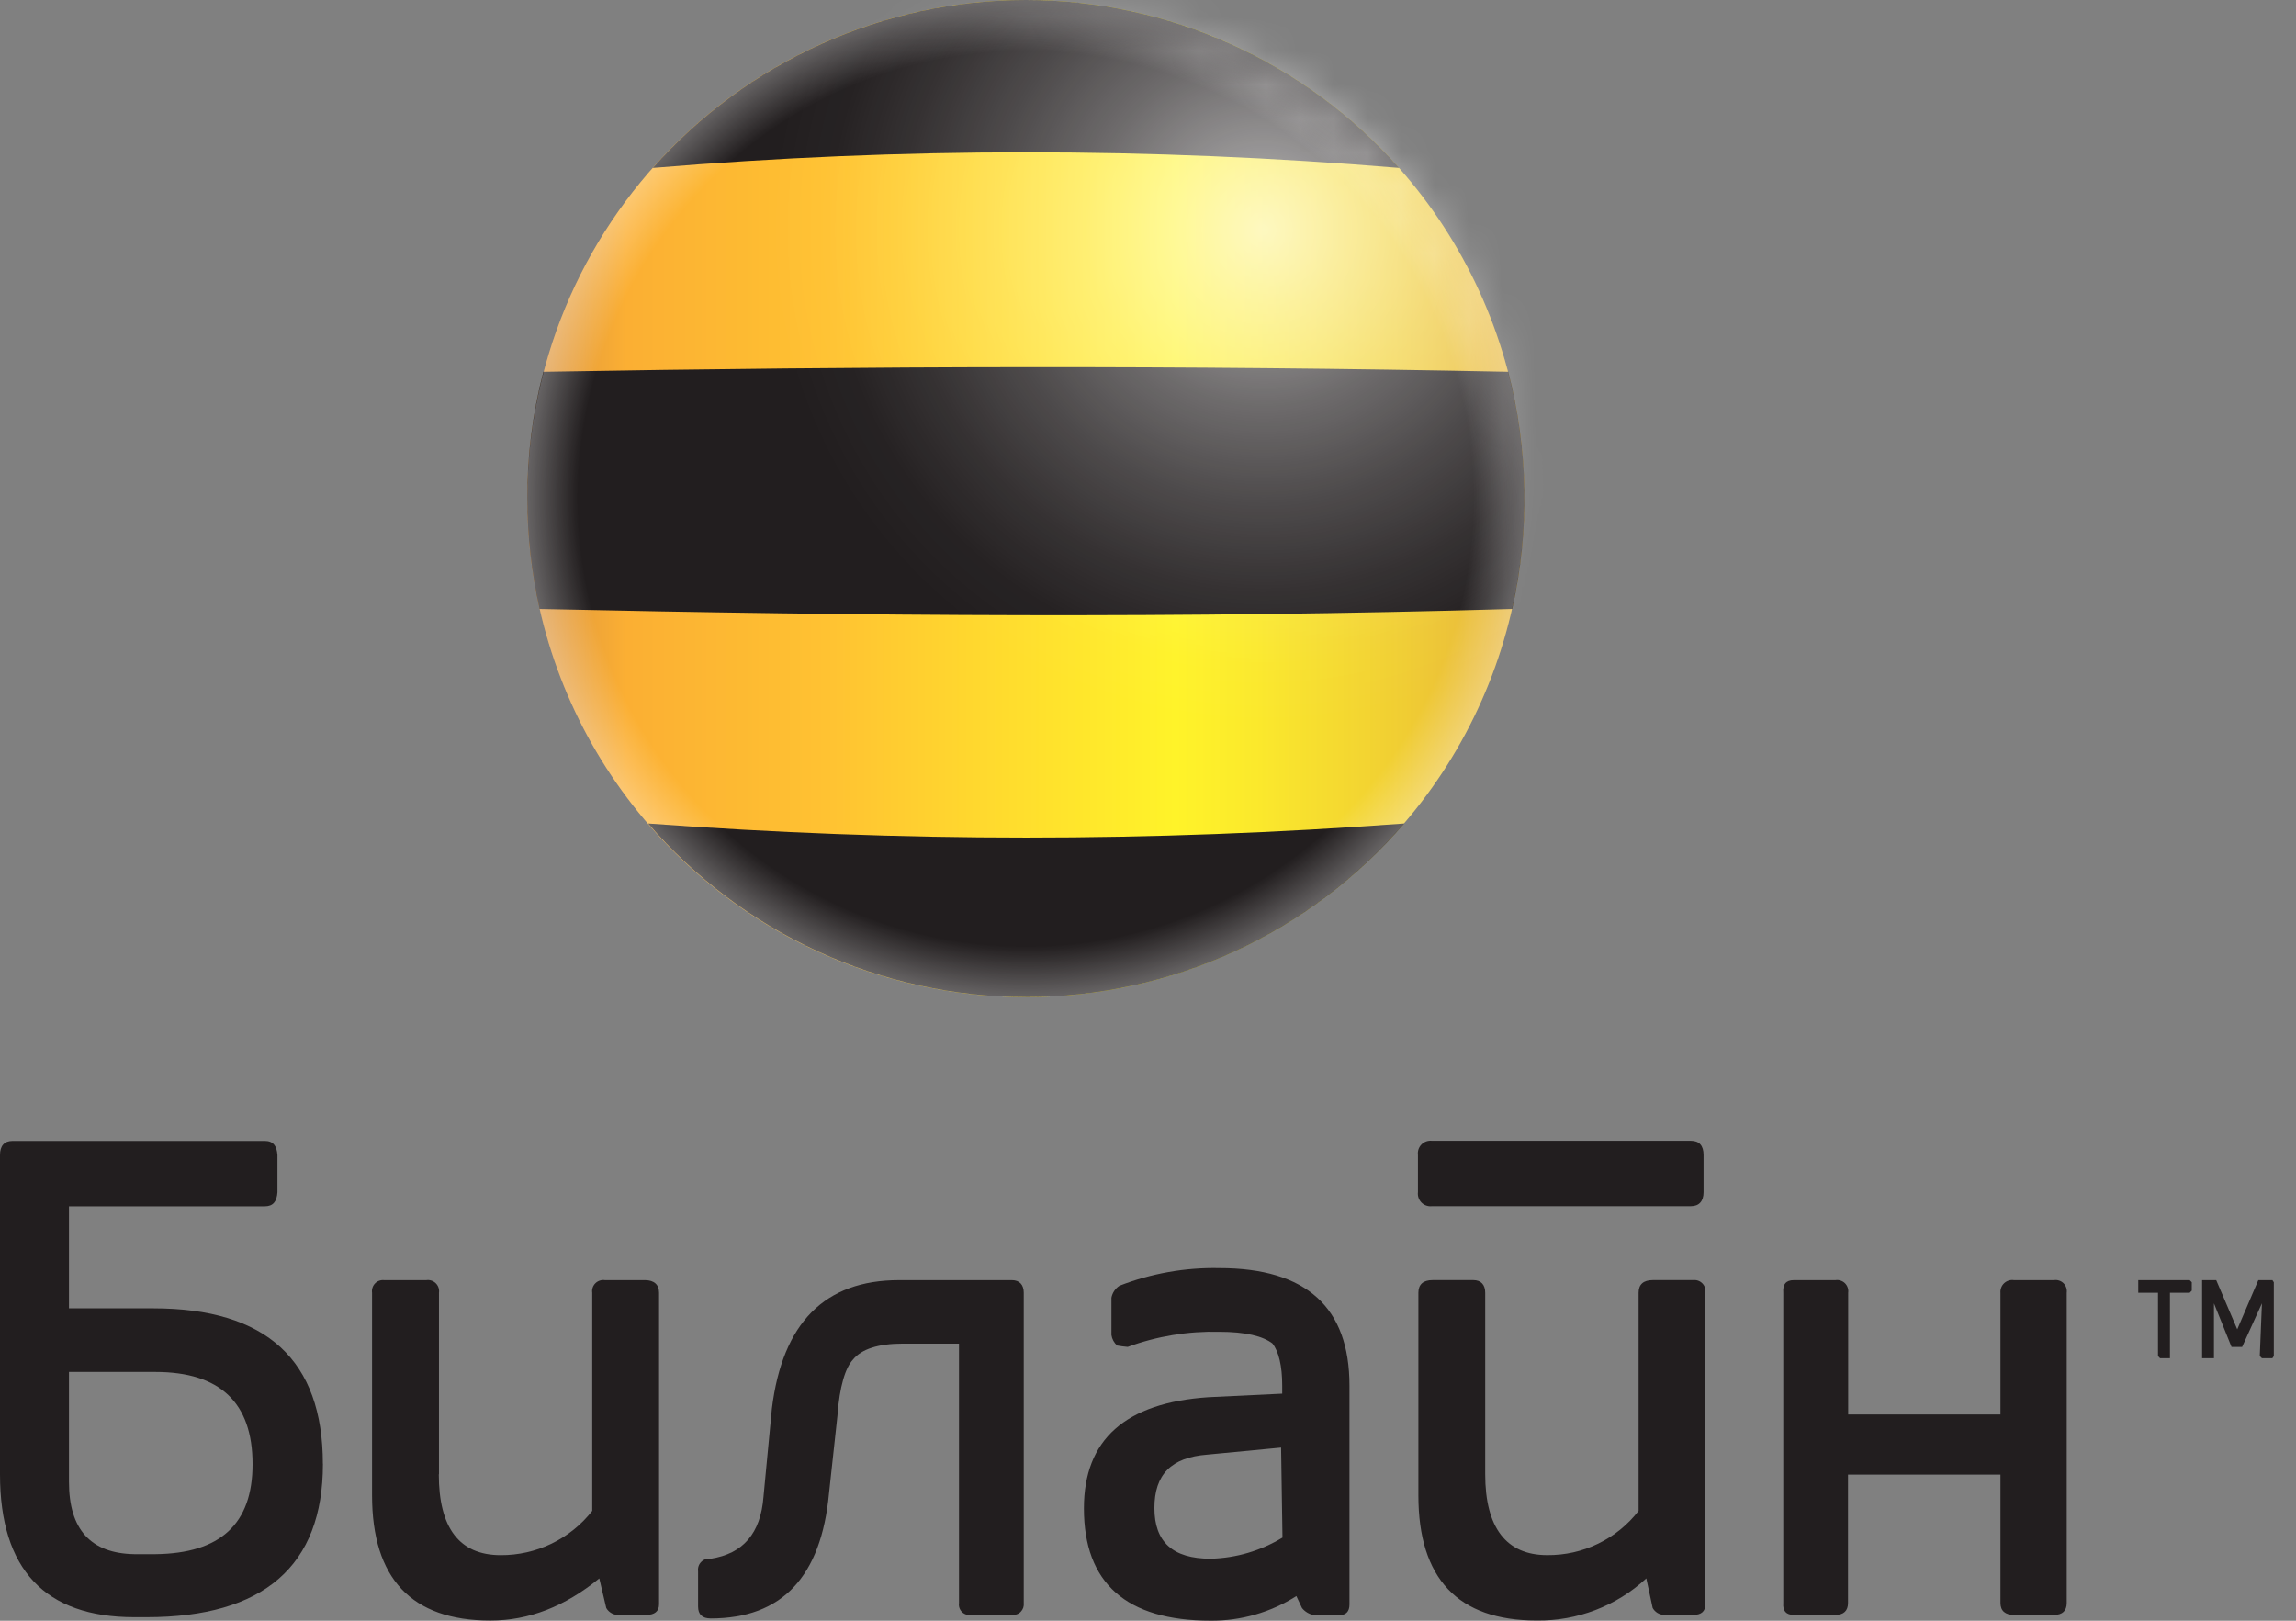 <?xml version="1.0" encoding="UTF-8"?> <svg xmlns="http://www.w3.org/2000/svg" width="68" height="48" viewBox="0 0 68 48" fill="none"><rect x="0" y="0" width="68" height="48" fill="#808080" stroke="none"/><path fill-rule="evenodd" clip-rule="evenodd" d="M26.63 37.913C24.422 37.913 23.175 39.182 22.861 41.715L22.612 44.329C22.529 45.412 22.006 46.018 21.048 46.163C20.997 46.156 20.946 46.161 20.897 46.177C20.849 46.193 20.805 46.22 20.769 46.257C20.732 46.293 20.705 46.337 20.689 46.385C20.673 46.434 20.668 46.485 20.675 46.536V47.579C20.675 47.817 20.801 47.933 21.05 47.933C23.156 47.933 24.322 46.702 24.553 44.224L24.802 41.931C24.864 41.054 25.04 40.505 25.261 40.268C25.511 39.956 26.012 39.793 26.739 39.793H28.402V47.475C28.395 47.523 28.399 47.572 28.415 47.619C28.43 47.665 28.456 47.708 28.491 47.742C28.525 47.776 28.568 47.802 28.614 47.817C28.661 47.832 28.71 47.836 28.759 47.829H29.968C30.016 47.834 30.064 47.828 30.109 47.812C30.155 47.797 30.196 47.771 30.23 47.737C30.263 47.703 30.289 47.661 30.305 47.616C30.32 47.571 30.325 47.522 30.32 47.475V38.286C30.32 38.048 30.194 37.913 29.968 37.913H26.63Z" fill="#221E1F"></path><path fill-rule="evenodd" clip-rule="evenodd" d="M13.001 43.663V38.286C13.008 38.235 13.004 38.183 12.987 38.134C12.971 38.086 12.943 38.041 12.907 38.005C12.87 37.969 12.826 37.942 12.777 37.926C12.728 37.91 12.677 37.905 12.626 37.913H11.376C11.326 37.907 11.276 37.914 11.229 37.931C11.182 37.948 11.14 37.975 11.106 38.012C11.071 38.048 11.046 38.091 11.031 38.139C11.016 38.186 11.012 38.236 11.019 38.286V44.285C11.019 46.747 12.186 47.995 14.522 47.995C15.667 47.995 16.729 47.579 17.749 46.747L17.955 47.622C17.987 47.679 18.032 47.727 18.087 47.763C18.142 47.799 18.204 47.821 18.269 47.828H19.146C19.383 47.828 19.519 47.724 19.519 47.515V38.286C19.519 38.048 19.374 37.913 19.103 37.913H17.915C17.864 37.905 17.812 37.91 17.763 37.926C17.715 37.942 17.67 37.969 17.634 38.005C17.597 38.041 17.57 38.086 17.553 38.134C17.537 38.183 17.532 38.235 17.54 38.286V44.746C17.218 45.158 16.806 45.489 16.336 45.717C15.866 45.944 15.35 46.061 14.828 46.058C13.6 46.058 12.996 45.245 12.996 43.661L13.001 43.663Z" fill="#221E1F"></path><path fill-rule="evenodd" clip-rule="evenodd" d="M9.562 43.353C9.562 40.29 7.898 38.748 4.541 38.748H2.043V35.726H7.841C8.091 35.726 8.198 35.581 8.217 35.31V34.207C8.198 33.934 8.091 33.789 7.841 33.789H0.375C0.126 33.789 0 33.934 0 34.207V43.667C0 46.48 1.333 47.896 3.98 47.896H4.336C7.815 47.896 9.564 46.375 9.564 43.355L9.562 43.353ZM4.605 40.632C6.522 40.632 7.48 41.547 7.48 43.362C7.48 45.133 6.53 46.007 4.605 46.029H3.98C2.69 46.007 2.043 45.299 2.043 43.89V40.632H4.605Z" fill="#221E1F"></path><path fill-rule="evenodd" clip-rule="evenodd" d="M59.252 41.891H54.737V38.286C54.744 38.235 54.74 38.183 54.723 38.135C54.707 38.086 54.679 38.042 54.643 38.005C54.606 37.969 54.562 37.942 54.513 37.926C54.464 37.91 54.413 37.905 54.362 37.913H53.129C52.891 37.913 52.796 38.039 52.815 38.286V47.474C52.796 47.712 52.898 47.828 53.129 47.828H54.357C54.606 47.828 54.732 47.705 54.732 47.474V43.673H59.247V47.474C59.247 47.712 59.394 47.828 59.646 47.828H60.834C61.084 47.828 61.21 47.705 61.21 47.474V38.286C61.217 38.235 61.212 38.183 61.196 38.135C61.179 38.086 61.152 38.042 61.115 38.005C61.079 37.969 61.035 37.942 60.986 37.926C60.937 37.91 60.885 37.905 60.834 37.913H59.646C59.594 37.905 59.541 37.909 59.491 37.925C59.441 37.941 59.395 37.967 59.357 38.003C59.318 38.039 59.289 38.083 59.27 38.132C59.251 38.181 59.243 38.234 59.247 38.286V41.891H59.252Z" fill="#221E1F"></path><path fill-rule="evenodd" clip-rule="evenodd" d="M50.148 37.912H48.949C48.675 37.912 48.53 38.038 48.53 38.285V44.746C48.211 45.158 47.8 45.492 47.33 45.719C46.86 45.947 46.344 46.062 45.822 46.057C44.612 46.057 43.987 45.245 43.987 43.66V38.285C43.987 38.047 43.861 37.912 43.636 37.912H42.426C42.153 37.912 42.008 38.038 42.008 38.285V44.285C42.008 46.746 43.175 47.994 45.508 47.994C46.711 48.011 47.876 47.565 48.758 46.746L48.946 47.621C48.979 47.681 49.027 47.732 49.085 47.768C49.144 47.804 49.21 47.825 49.279 47.828H50.151C50.388 47.828 50.507 47.723 50.507 47.514V38.285C50.515 38.236 50.511 38.185 50.496 38.138C50.481 38.09 50.455 38.047 50.421 38.011C50.386 37.975 50.344 37.947 50.297 37.93C50.251 37.913 50.2 37.907 50.151 37.912H50.148Z" fill="#221E1F"></path><path fill-rule="evenodd" clip-rule="evenodd" d="M50.454 34.204C50.454 33.93 50.328 33.785 50.081 33.785H42.413C42.357 33.778 42.299 33.784 42.245 33.802C42.191 33.821 42.142 33.851 42.101 33.892C42.061 33.932 42.031 33.981 42.012 34.035C41.994 34.089 41.988 34.147 41.995 34.204V35.306C41.988 35.363 41.994 35.42 42.013 35.474C42.032 35.528 42.062 35.576 42.102 35.617C42.143 35.657 42.192 35.687 42.246 35.705C42.3 35.724 42.357 35.729 42.413 35.722H50.081C50.319 35.722 50.454 35.577 50.454 35.306V34.204Z" fill="#221E1F"></path><path fill-rule="evenodd" clip-rule="evenodd" d="M37.685 39.788C37.873 40.025 37.975 40.453 37.975 41.037V41.275L35.787 41.38C33.33 41.546 32.102 42.632 32.102 44.673C32.102 46.883 33.354 47.999 35.853 47.999C36.753 48.007 37.635 47.753 38.394 47.27L38.562 47.626C38.651 47.735 38.776 47.809 38.914 47.833H39.677C39.864 47.833 39.967 47.728 39.967 47.519V41.037C39.967 38.725 38.698 37.556 36.112 37.556C35.102 37.535 34.097 37.713 33.154 38.079C33.093 38.119 33.04 38.171 33 38.232C32.959 38.293 32.931 38.361 32.917 38.433V39.538C32.935 39.658 32.995 39.768 33.085 39.849C33.189 39.868 33.294 39.882 33.399 39.89C34.267 39.572 35.188 39.421 36.112 39.443C36.882 39.443 37.407 39.569 37.697 39.797L37.685 39.788ZM35.853 46.163C34.727 46.163 34.19 45.661 34.19 44.663C34.19 43.665 34.691 43.164 35.754 43.081L37.942 42.872L37.983 45.538C37.342 45.928 36.61 46.144 35.861 46.163H35.853Z" fill="#221E1F"></path><path fill-rule="evenodd" clip-rule="evenodd" d="M67.343 37.975L67.3 37.913H66.884L66.26 39.37L65.637 37.913H65.219V40.225H65.57V38.6L66.091 39.892H66.404L66.991 38.6L66.927 40.163L66.991 40.225H67.3L67.343 40.163V37.975Z" fill="#221E1F"></path><path fill-rule="evenodd" clip-rule="evenodd" d="M64.913 37.975L64.851 37.913H63.328V38.286H63.913V40.163L63.974 40.225H64.267V38.286H64.851L64.913 38.224V37.975Z" fill="#221E1F"></path><path fill-rule="evenodd" clip-rule="evenodd" d="M30.385 1.91239e-07C33.305 0 36.16 0.867 38.587 2.49C41.015 4.113 42.907 6.419 44.025 9.117C45.142 11.815 45.434 14.784 44.863 17.648C44.293 20.512 42.887 23.143 40.821 25.207C38.756 27.272 36.125 28.678 33.261 29.247C30.396 29.816 27.428 29.523 24.73 28.406C22.032 27.288 19.726 25.395 18.104 22.966C16.482 20.538 15.617 17.683 15.617 14.763C15.617 12.824 16 10.904 16.742 9.113C17.484 7.321 18.572 5.694 19.944 4.323C21.315 2.952 22.943 1.865 24.734 1.123C26.526 0.381 28.446 -0 30.385 1.91239e-07Z" fill="url(#paint0_linear_396_5133)"></path><path fill-rule="evenodd" clip-rule="evenodd" d="M19.336 4.973C26.689 4.357 34.081 4.357 41.434 4.973C40.049 3.41 38.348 2.158 36.443 1.301C34.538 0.443 32.474 0 30.385 0C28.296 0 26.231 0.443 24.327 1.301C22.422 2.158 20.721 3.41 19.336 4.973Z" fill="#221E1F"></path><path fill-rule="evenodd" clip-rule="evenodd" d="M41.586 24.389C34.133 24.945 26.648 24.945 19.195 24.389C20.581 26.001 22.299 27.296 24.231 28.183C26.163 29.07 28.264 29.529 30.39 29.529C32.517 29.529 34.618 29.07 36.55 28.183C38.482 27.296 40.2 26.001 41.586 24.389Z" fill="#221E1F"></path><path fill-rule="evenodd" clip-rule="evenodd" d="M16.102 11.011C25.709 10.843 35.073 10.814 44.668 11.011C45.266 13.31 45.307 15.718 44.786 18.035C35.068 18.318 25.497 18.244 15.983 18.035C15.741 16.962 15.618 15.864 15.617 14.763C15.613 13.498 15.773 12.236 16.093 11.011H16.102Z" fill="#221E1F"></path><mask id="mask0_396_5133" style="mask-type:luminance" maskUnits="userSpaceOnUse" x="15" y="0" width="31" height="30"><path d="M30.393 1.91239e-07C33.313 0 36.167 0.867 38.595 2.49C41.023 4.113 42.915 6.419 44.032 9.117C45.15 11.815 45.441 14.784 44.871 17.648C44.301 20.512 42.894 23.143 40.829 25.207C38.764 27.272 36.133 28.678 33.268 29.247C30.404 29.816 27.435 29.523 24.738 28.406C22.04 27.288 19.734 25.395 18.112 22.966C16.49 20.538 15.624 17.683 15.625 14.763C15.625 12.824 16.008 10.904 16.75 9.113C17.492 7.321 18.58 5.694 19.951 4.323C21.323 2.952 22.951 1.865 24.742 1.123C26.534 0.381 28.454 -0 30.393 1.91239e-07Z" fill="white"></path></mask><g mask="url(#mask0_396_5133)"><path fill-rule="evenodd" clip-rule="evenodd" d="M52.089 6.8C52.097 9.702 51.243 12.541 49.637 14.959C48.03 17.375 45.742 19.262 43.063 20.378C40.384 21.494 37.434 21.79 34.587 21.229C31.739 20.667 29.123 19.274 27.067 17.224C25.012 15.175 23.612 12.562 23.043 9.716C22.473 6.87 22.762 3.919 23.87 1.237C24.979 -1.445 26.859 -3.738 29.271 -5.351C31.684 -6.964 34.521 -7.825 37.423 -7.825C41.307 -7.83 45.034 -6.292 47.785 -3.55C50.535 -0.807 52.083 2.916 52.089 6.8Z" fill="url(#paint1_radial_396_5133)"></path></g><path fill-rule="evenodd" clip-rule="evenodd" d="M30.385 1.91239e-07C33.305 0 36.16 0.867 38.587 2.49C41.015 4.113 42.907 6.419 44.025 9.117C45.142 11.815 45.434 14.784 44.863 17.648C44.293 20.512 42.887 23.143 40.821 25.207C38.756 27.272 36.125 28.678 33.261 29.247C30.396 29.816 27.428 29.523 24.73 28.406C22.032 27.288 19.726 25.395 18.104 22.966C16.482 20.538 15.617 17.683 15.617 14.763C15.617 12.824 16 10.904 16.742 9.113C17.484 7.321 18.572 5.694 19.944 4.323C21.315 2.952 22.943 1.865 24.734 1.123C26.526 0.381 28.446 -0 30.385 1.91239e-07Z" fill="url(#paint2_radial_396_5133)"></path><defs><linearGradient id="paint0_linear_396_5133" x1="15.617" y1="14.765" x2="45.148" y2="14.765" gradientUnits="userSpaceOnUse"><stop stop-color="#D89140"></stop><stop offset="0.1" stop-color="#FBAF33"></stop><stop offset="0.3" stop-color="#FFC232"></stop><stop offset="0.45" stop-color="#FFD82E"></stop><stop offset="0.65" stop-color="#FFF329"></stop><stop offset="0.73" stop-color="#FBE92C"></stop><stop offset="0.88" stop-color="#F0CD33"></stop><stop offset="1" stop-color="#E6B13A"></stop></linearGradient><radialGradient id="paint1_radial_396_5133" cx="0" cy="0" r="1" gradientUnits="userSpaceOnUse" gradientTransform="translate(37.423 6.8) scale(14.646 14.646)"><stop stop-color="white" stop-opacity="0.7"></stop><stop offset="0.16" stop-color="white" stop-opacity="0.53"></stop><stop offset="0.36" stop-color="white" stop-opacity="0.34"></stop><stop offset="0.55" stop-color="white" stop-opacity="0.2"></stop><stop offset="0.73" stop-color="white" stop-opacity="0.09"></stop><stop offset="0.88" stop-color="white" stop-opacity="0.02"></stop><stop offset="1" stop-color="white" stop-opacity="0"></stop></radialGradient><radialGradient id="paint2_radial_396_5133" cx="0" cy="0" r="1" gradientUnits="userSpaceOnUse" gradientTransform="translate(30.382 14.765) scale(14.765 14.765)"><stop offset="0.9" stop-color="white" stop-opacity="0"></stop><stop offset="1" stop-color="white" stop-opacity="0.3"></stop></radialGradient></defs></svg> 